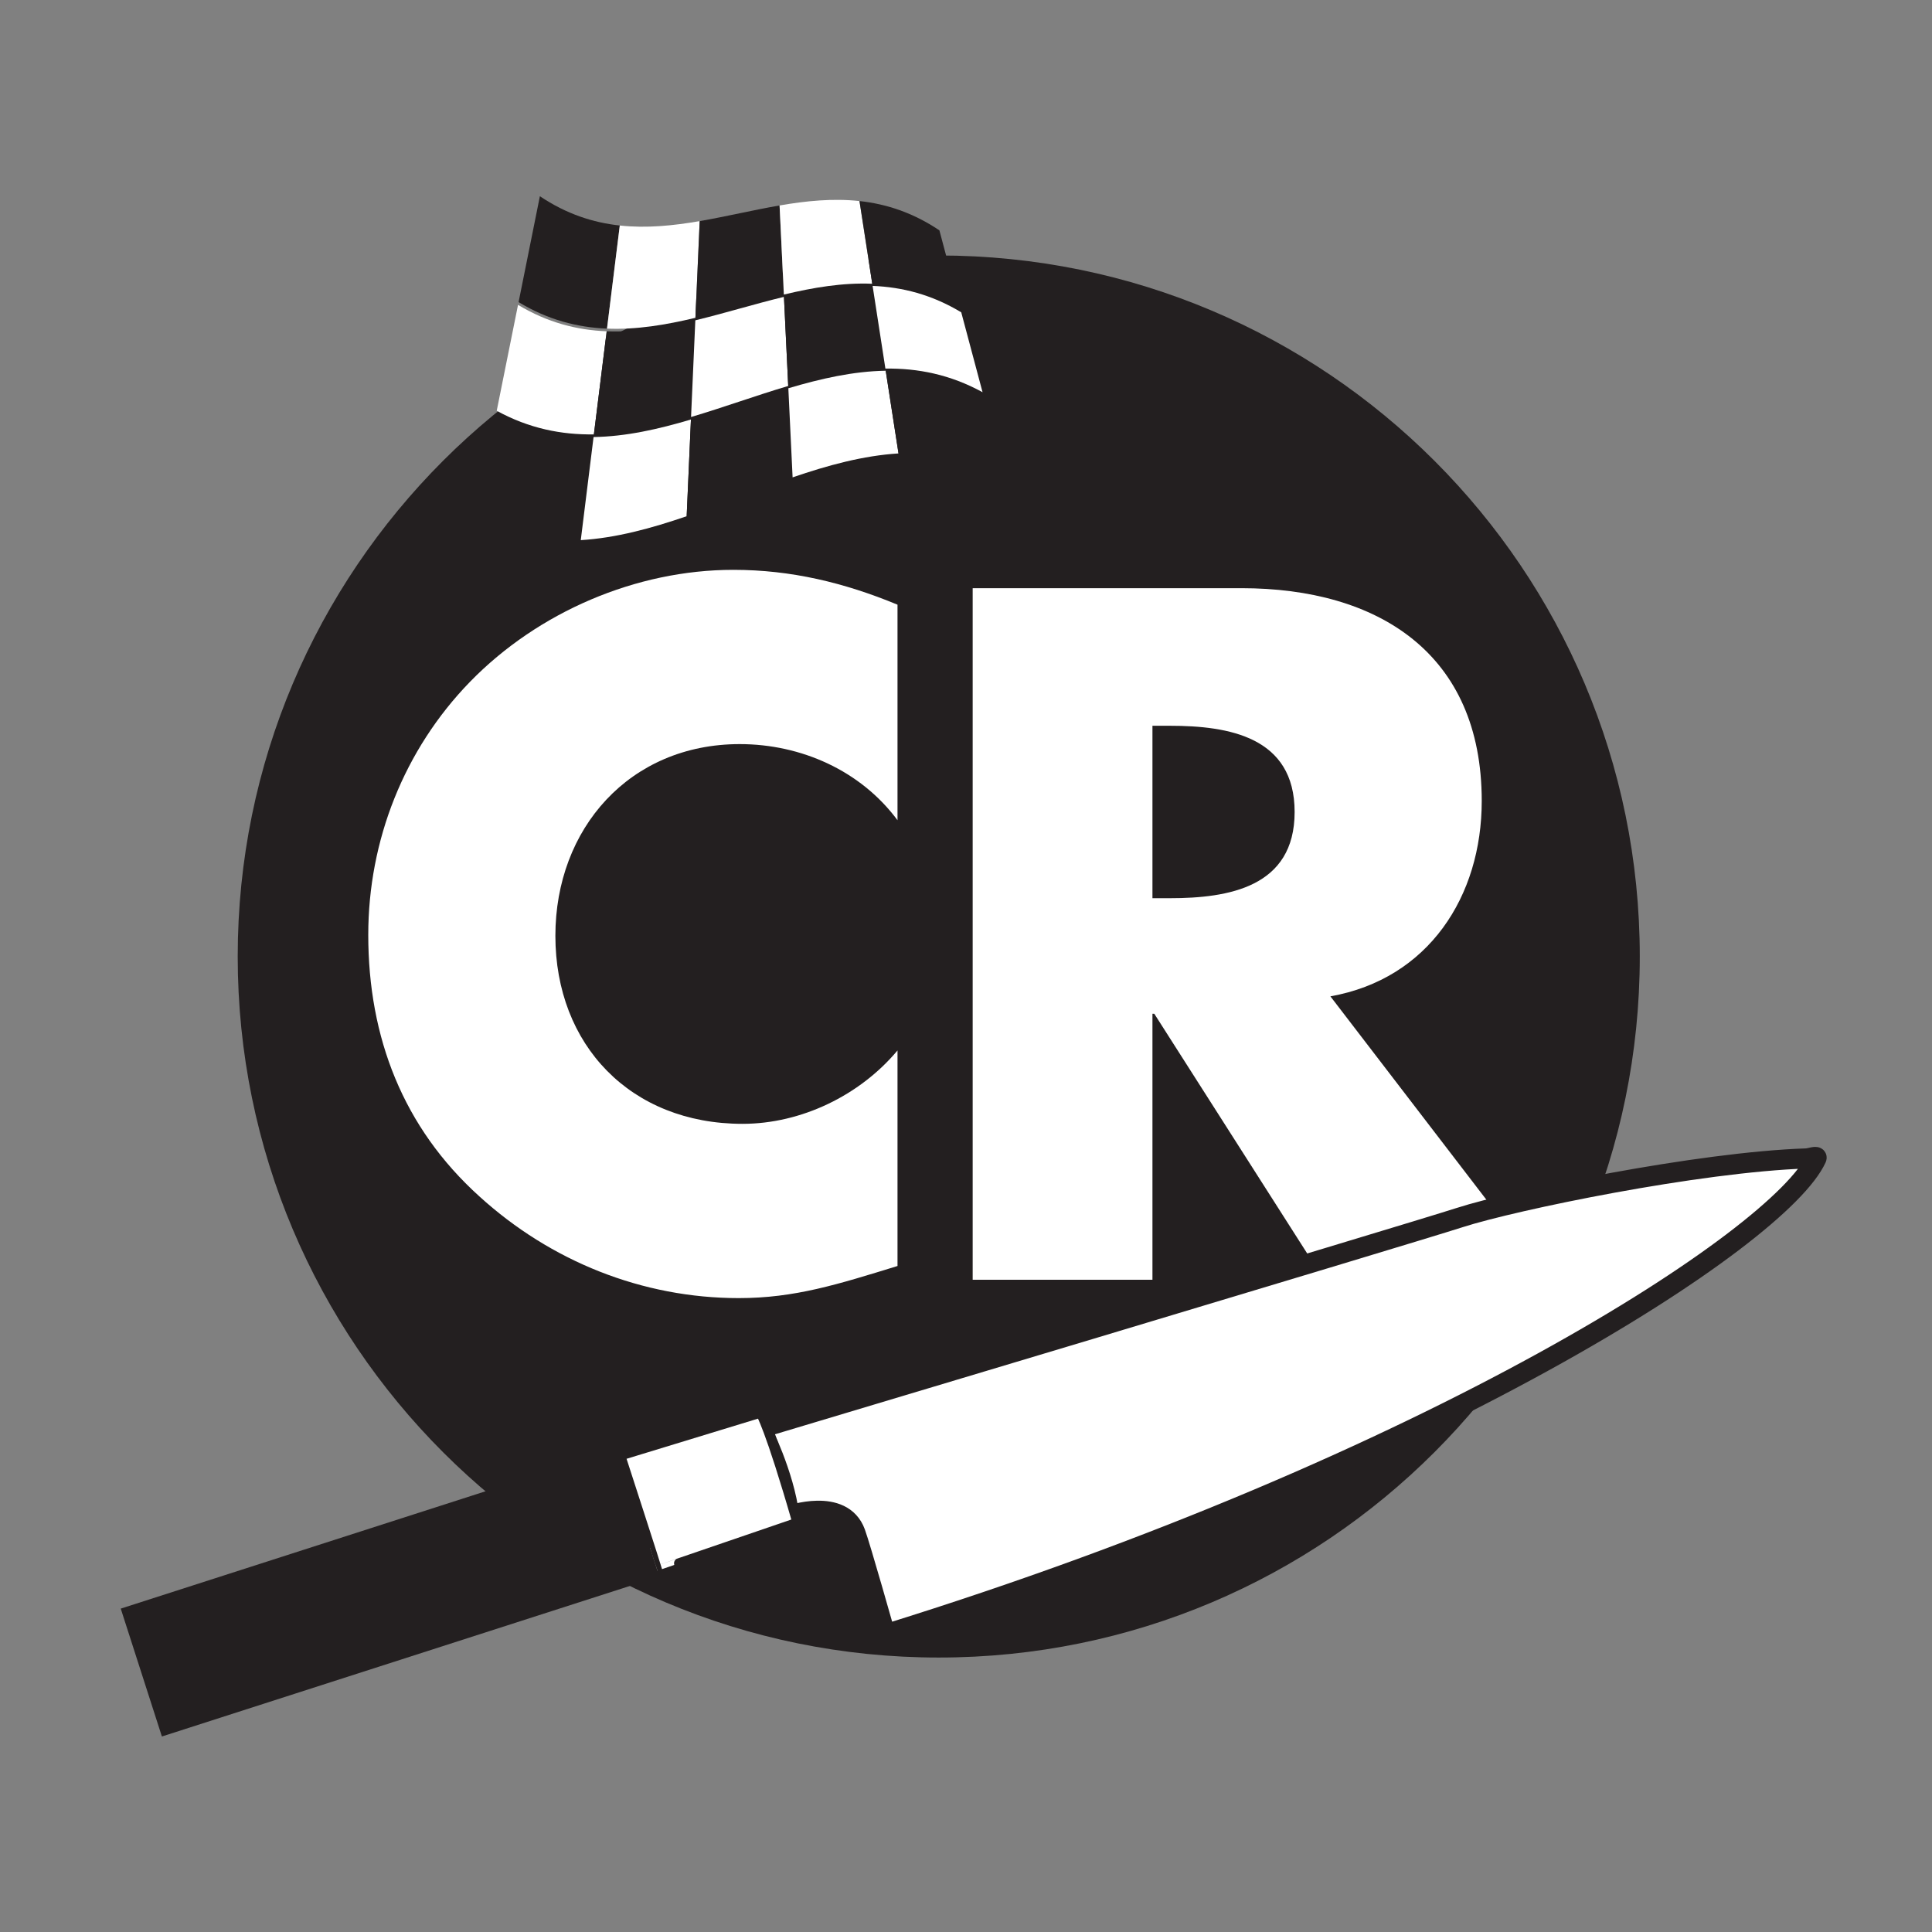 <svg xmlns="http://www.w3.org/2000/svg" width="256" height="256" viewBox="0 0 256 256" fill="none"><rect x="0" y="0" width="256" height="256" fill="#808080" stroke="none"/><path d="M217.279 126.742C217.279 178.045 175.691 219.633 124.389 219.633C73.086 219.633 31.498 178.045 31.498 126.742C31.498 75.439 73.086 33.852 124.389 33.852C175.691 33.852 217.279 75.439 217.279 126.742Z" fill="#231F20"></path><path d="M118.925 108.685C114.064 102.122 106.165 98.598 98.019 98.598C83.436 98.598 73.591 109.779 73.591 123.999C73.591 138.462 83.558 148.914 98.386 148.914C106.165 148.914 113.942 145.146 118.925 139.19V167.751C111.024 170.183 105.313 172.006 97.898 172.006C85.137 172.006 72.984 167.145 63.505 158.515C53.417 149.401 48.797 137.489 48.797 123.878C48.797 111.358 53.538 99.327 62.289 90.332C71.284 81.097 84.286 75.506 97.17 75.506C104.828 75.506 111.876 77.207 118.925 80.124V108.685Z" fill="white"></path><path d="M152.705 119.016H155.014C162.793 119.016 171.545 117.557 171.545 107.592C171.545 97.626 162.793 96.168 155.014 96.168H152.705V119.016ZM205.089 169.574H175.434L152.95 134.329H152.705V169.574H128.885V77.937H164.494C182.603 77.937 196.338 86.566 196.338 106.133C196.338 118.773 189.289 129.71 176.285 132.02L205.089 169.574Z" fill="white"></path><path d="M100.803 189.223C100.803 189.223 186.053 163.702 193.448 161.324C200.617 159.017 225.057 153.968 239.376 153.5C239.824 153.485 240.868 153.08 240.691 153.47C235.913 163.981 189.683 194.11 117.307 216.562C117.307 216.562 114.057 205.068 113.34 203.103C111.6 198.335 104.572 200.841 104.572 200.841C103.916 195.359 100.803 189.223 100.803 189.223Z" fill="white"></path><path d="M100.803 189.223C100.803 189.223 186.053 163.702 193.448 161.324C200.617 159.017 225.057 153.968 239.376 153.5C239.824 153.485 240.868 153.08 240.691 153.47C235.913 163.981 189.683 194.11 117.307 216.562C117.307 216.562 114.057 205.068 113.34 203.103C111.6 198.335 104.572 200.841 104.572 200.841C103.916 195.359 100.803 189.223 100.803 189.223Z" stroke="#231F20" stroke-width="2.667" stroke-miterlimit="10"></path><path d="M82.18 192.858L100.782 187.177C100.784 187.182 102.001 189.007 105.67 201.77C105.67 201.77 87.056 208.146 87.094 208.133C87.13 208.121 82.18 192.858 82.18 192.858Z" fill="white"></path><path d="M82.18 192.858L100.782 187.177C100.784 187.182 102.001 189.007 105.67 201.77C105.67 201.77 87.056 208.146 87.094 208.133C87.13 208.121 82.18 192.858 82.18 192.858Z" stroke="#231F20" stroke-width="1.333" stroke-miterlimit="10"></path><path d="M21.451 230.094L87.34 208.899L81.889 191.955L16 213.15L21.451 230.094Z" fill="#231F20"></path><path d="M80.431 43.545C76.525 43.381 72.62 42.394 68.715 40.034C69.656 35.357 70.597 30.678 71.537 26.001C75.068 28.37 78.596 29.498 82.126 29.882C81.561 34.437 80.996 38.99 80.431 43.545Z" fill="#231F20"></path><path d="M92.148 42.111C88.242 43.046 84.337 43.707 80.432 43.543C80.997 38.99 81.562 34.435 82.125 29.882C85.656 30.266 89.184 29.906 92.713 29.298C92.524 33.569 92.337 37.839 92.148 42.111Z" fill="white"></path><path d="M103.864 39.031C99.957 39.966 96.053 41.175 92.147 42.111C92.336 37.839 92.522 33.569 92.712 29.298C96.24 28.689 99.77 27.833 103.298 27.225C103.486 31.161 103.674 35.095 103.864 39.031Z" fill="#231F20"></path><path d="M115.58 37.599C111.675 37.435 107.769 38.097 103.864 39.031C103.675 35.097 103.487 31.161 103.299 27.225C106.828 26.617 110.356 26.257 113.885 26.641C114.451 30.294 115.015 33.946 115.58 37.599Z" fill="white"></path><path d="M127.297 41.109C123.392 38.749 119.487 37.763 115.581 37.599C115.016 33.945 114.452 30.293 113.887 26.64C117.416 27.025 120.944 28.153 124.475 30.523C125.415 34.052 126.356 37.58 127.297 41.109Z" fill="#231F20"></path><path d="M78.693 57.559C74.401 57.622 70.11 56.781 65.818 54.43C66.76 49.753 67.701 45.074 68.642 40.395C72.557 42.755 76.473 43.739 80.388 43.897C79.824 48.45 79.258 53.005 78.693 57.559Z" fill="white"></path><path d="M91.568 55.256C87.276 56.527 82.985 57.495 78.693 57.559C79.259 53.004 79.823 48.451 80.387 43.896C84.303 44.053 88.217 43.385 92.133 42.443C91.945 46.713 91.757 50.984 91.568 55.256Z" fill="#231F20"></path><path d="M104.444 51.142C100.152 52.413 95.86 53.985 91.568 55.256C91.756 50.984 91.946 46.713 92.134 42.443C96.048 41.498 99.964 40.28 103.879 39.336C104.067 43.272 104.255 47.206 104.444 51.142Z" fill="white"></path><path d="M117.319 48.842C113.027 48.904 108.736 49.874 104.444 51.145C104.255 47.209 104.067 43.273 103.879 39.338C107.794 38.394 111.71 37.726 115.624 37.883C116.188 41.536 116.754 45.188 117.319 48.842Z" fill="#231F20"></path><path d="M130.194 51.971C125.902 49.62 121.612 48.779 117.32 48.841C116.754 45.189 116.189 41.536 115.625 37.883C119.54 38.04 123.454 39.024 127.37 41.384C128.312 44.913 129.253 48.443 130.194 51.971Z" fill="white"></path><path d="M76.955 71.573C72.278 71.863 67.599 71.166 62.922 68.825C63.863 64.147 64.805 59.469 65.746 54.791C70.047 57.142 74.349 57.979 78.65 57.91L76.955 71.573Z" fill="#231F20"></path><path d="M90.988 68.4C86.311 70.006 81.632 71.283 76.955 71.572L78.65 57.911C82.951 57.842 87.252 56.866 91.554 55.587C91.366 59.858 91.178 64.128 90.988 68.4Z" fill="white"></path><path d="M105.023 63.255C100.344 64.86 95.666 66.795 90.988 68.4C91.176 64.13 91.366 59.859 91.552 55.587C95.855 54.308 100.156 52.727 104.458 51.448C104.646 55.384 104.834 59.319 105.023 63.255Z" fill="#231F20"></path><path d="M119.058 60.082C114.379 60.371 109.7 61.649 105.024 63.254C104.835 59.319 104.646 55.383 104.459 51.447C108.759 50.169 113.062 49.193 117.363 49.123L119.058 60.082Z" fill="white"></path><path d="M133.091 62.83C128.412 60.489 123.733 59.793 119.057 60.082L117.361 49.123C121.664 49.054 125.964 49.893 130.267 52.243C131.208 55.773 132.149 59.302 133.091 62.83Z" fill="#231F20"></path></svg>